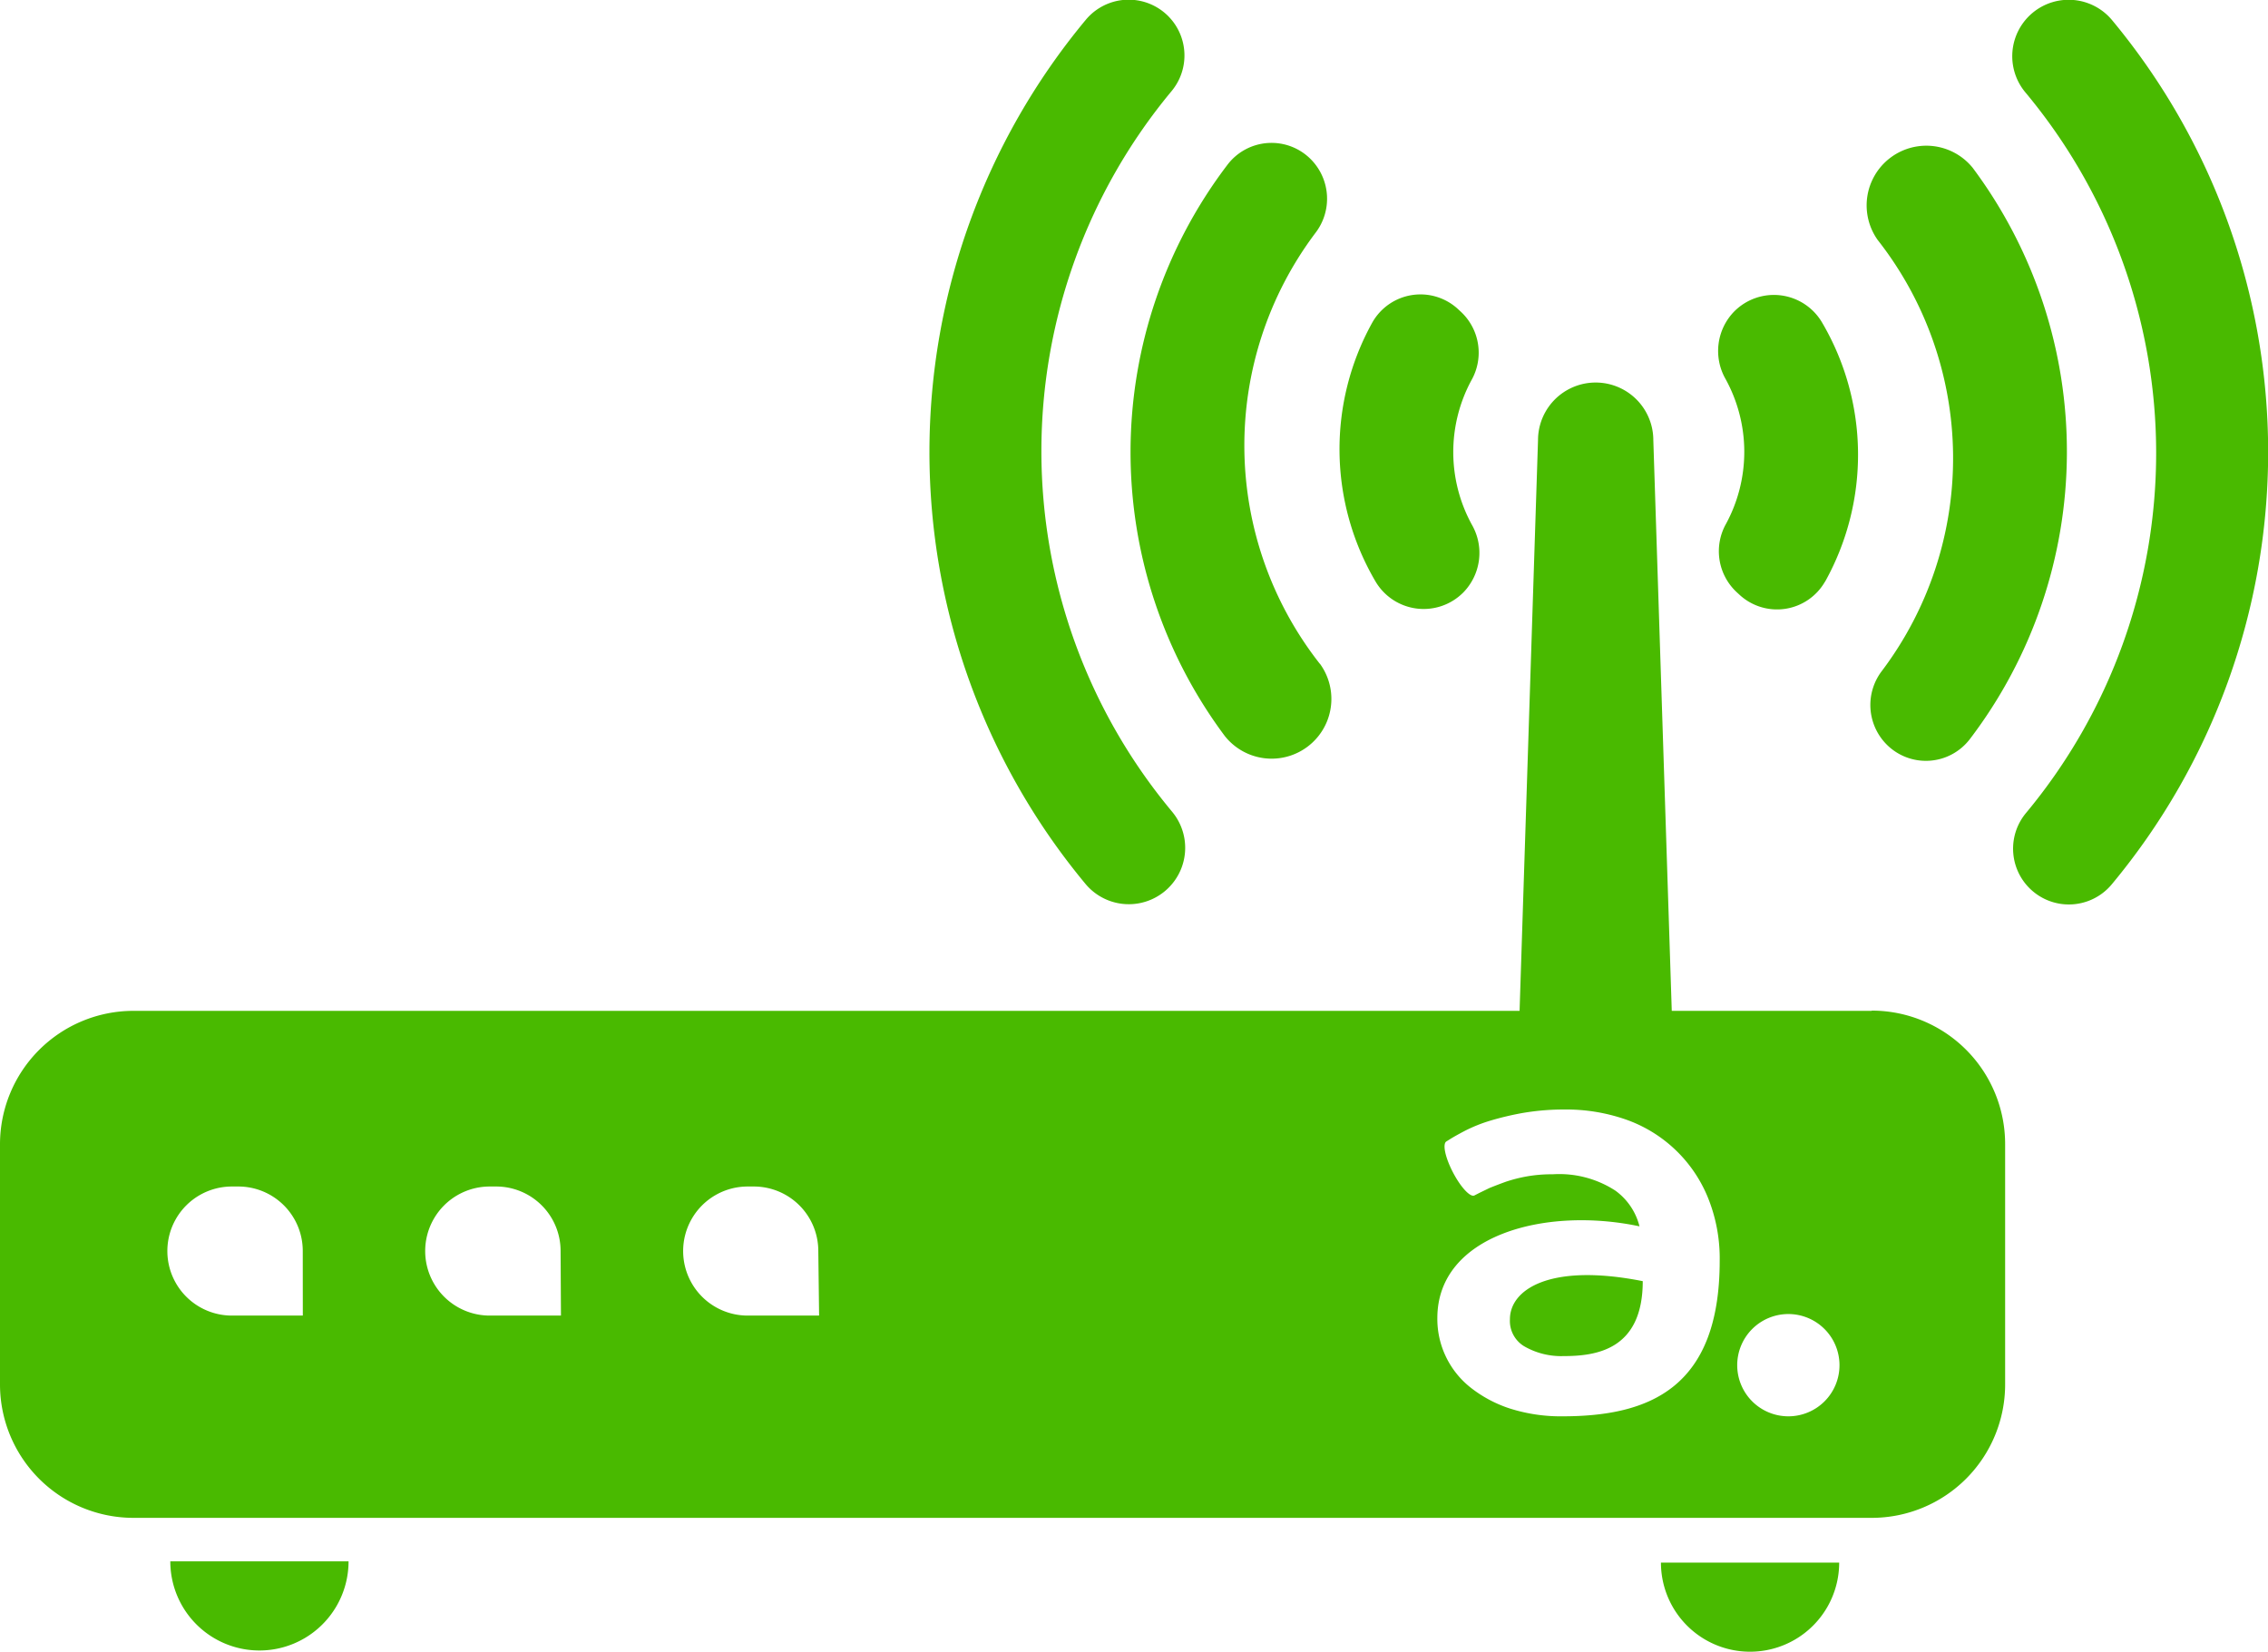 <svg xmlns="http://www.w3.org/2000/svg" xmlns:xlink="http://www.w3.org/1999/xlink" width="36.901" height="26.872" viewBox="0 0 36.901 26.872">
  <defs>
    <clipPath id="clip-path">
      <rect id="Rectangle_58" data-name="Rectangle 58" width="36.902" height="26.872" fill="#49ba00"/>
    </clipPath>
  </defs>
  <g id="Group_281" data-name="Group 281" transform="translate(0 0)">
    <g id="Group_280" data-name="Group 280" transform="translate(0 0)" clip-path="url(#clip-path)">
      <path id="Path_180" data-name="Path 180" d="M24.567,23.84a.481.481,0,0,0,.233.44,1.2,1.2,0,0,0,.638.159c.524,0,1.29-.095,1.29-1.219-1.514-.3-2.161.137-2.161.62m0,0a.481.481,0,0,0,.233.44,1.2,1.2,0,0,0,.638.159c.524,0,1.29-.095,1.29-1.219-1.514-.3-2.161.137-2.161.62m5.885-5.018H27.2l-.3-9.285a.938.938,0,0,0-1.876,0l-.3,9.285H2.171A2.172,2.172,0,0,0,0,20.994V24.9a2.172,2.172,0,0,0,2.171,2.171H30.453A2.171,2.171,0,0,0,32.624,24.9v-3.91a2.171,2.171,0,0,0-2.171-2.172M4.927,23.78H3.773a1.049,1.049,0,1,1,0-2.1h.105a1.048,1.048,0,0,1,1.048,1.049Zm4.2,0H7.968a1.049,1.049,0,0,1,0-2.1h.105a1.048,1.048,0,0,1,1.048,1.049Zm4.2,0H12.165a1.049,1.049,0,1,1,0-2.1h.1a1.049,1.049,0,0,1,1.049,1.049Zm12.1,1.639a2.727,2.727,0,0,1-.864-.128,2.064,2.064,0,0,1-.64-.343,1.422,1.422,0,0,1-.537-1.127c0-1.348,1.75-1.819,3.289-1.493a1.023,1.023,0,0,0-.391-.58,1.676,1.676,0,0,0-1.019-.267,2.353,2.353,0,0,0-.42.034,2.4,2.4,0,0,0-.346.088c-.1.036-.189.071-.262.1l-.167.081-.08.041h0c-.067.036-.225-.134-.351-.377s-.17-.457-.108-.5v0l.072-.045c.05-.031.126-.074.233-.13a2.481,2.481,0,0,1,.4-.161,4.742,4.742,0,0,1,.547-.13,3.982,3.982,0,0,1,.682-.055,2.945,2.945,0,0,1,.977.159A2.242,2.242,0,0,1,27.78,21.84a2.631,2.631,0,0,1,.2,1.048c0,2.069-1.142,2.531-2.558,2.531m3.676,0a.832.832,0,1,1,.831-.832.831.831,0,0,1-.831.832M24.567,23.84a.481.481,0,0,0,.233.44,1.2,1.2,0,0,0,.638.159c.524,0,1.29-.095,1.29-1.219-1.514-.3-2.161.137-2.161.62" transform="translate(0 -2.375)" fill="#49ba00"/>
      <path id="Path_181" data-name="Path 181" d="M40.2,35.091H37.3a1.448,1.448,0,1,0,2.9,0" transform="translate(-10.276 -9.667)" fill="#49ba00"/>
      <path id="Path_182" data-name="Path 182" d="M6.726,35.063h-2.9a1.448,1.448,0,1,0,2.9,0" transform="translate(-1.055 -9.659)" fill="#49ba00"/>
      <path id="Path_183" data-name="Path 183" d="M30.617,7.063a4.246,4.246,0,0,0,.048,4.217.909.909,0,0,0,1.428.182.92.92,0,0,0,.143-1.1,2.458,2.458,0,0,1-.009-2.355A.91.91,0,0,0,32.062,6.9l-.054-.05a.9.9,0,0,0-1.391.213" transform="translate(-8.286 -1.821)" fill="#49ba00"/>
      <path id="Path_184" data-name="Path 184" d="M28.466,11.683a5.75,5.75,0,0,1-.073-7.006.912.912,0,0,0-.071-1.2l0,0a.9.9,0,0,0-1.358.088,7.721,7.721,0,0,0-.044,9.293.972.972,0,0,0,1.549-1.174" transform="translate(-6.993 -0.884)" fill="#49ba00"/>
      <path id="Path_185" data-name="Path 185" d="M24.824,13.211a9.157,9.157,0,0,1-.01-11.731.907.907,0,0,0-1.4-1.155,10.993,10.993,0,0,0-.005,14.054.917.917,0,0,0,1.414-1.169" transform="translate(-5.75 0)" fill="#49ba00"/>
      <path id="Path_186" data-name="Path 186" d="M40.323,11.29a4.246,4.246,0,0,0-.048-4.217.909.909,0,0,0-1.428-.182.92.92,0,0,0-.143,1.1,2.458,2.458,0,0,1,.009,2.355.91.91,0,0,0,.164,1.106l.054.05a.9.9,0,0,0,1.391-.213" transform="translate(-10.629 -1.825)" fill="#49ba00"/>
      <path id="Path_187" data-name="Path 187" d="M42.093,4.8a5.751,5.751,0,0,1,.072,7.006.912.912,0,0,0,.071,1.2l0,0a.9.9,0,0,0,1.358-.088,7.72,7.72,0,0,0,.044-9.293A.971.971,0,0,0,42.093,4.8" transform="translate(-11.542 -0.895)" fill="#49ba00"/>
      <path id="Path_188" data-name="Path 188" d="M45.4,1.5a9.157,9.157,0,0,1,.01,11.731.907.907,0,0,0,1.4,1.155A10.993,10.993,0,0,0,46.814.329.917.917,0,0,0,45.4,1.5" transform="translate(-12.449 0)" fill="#49ba00"/>
    </g>
  </g>
</svg>
